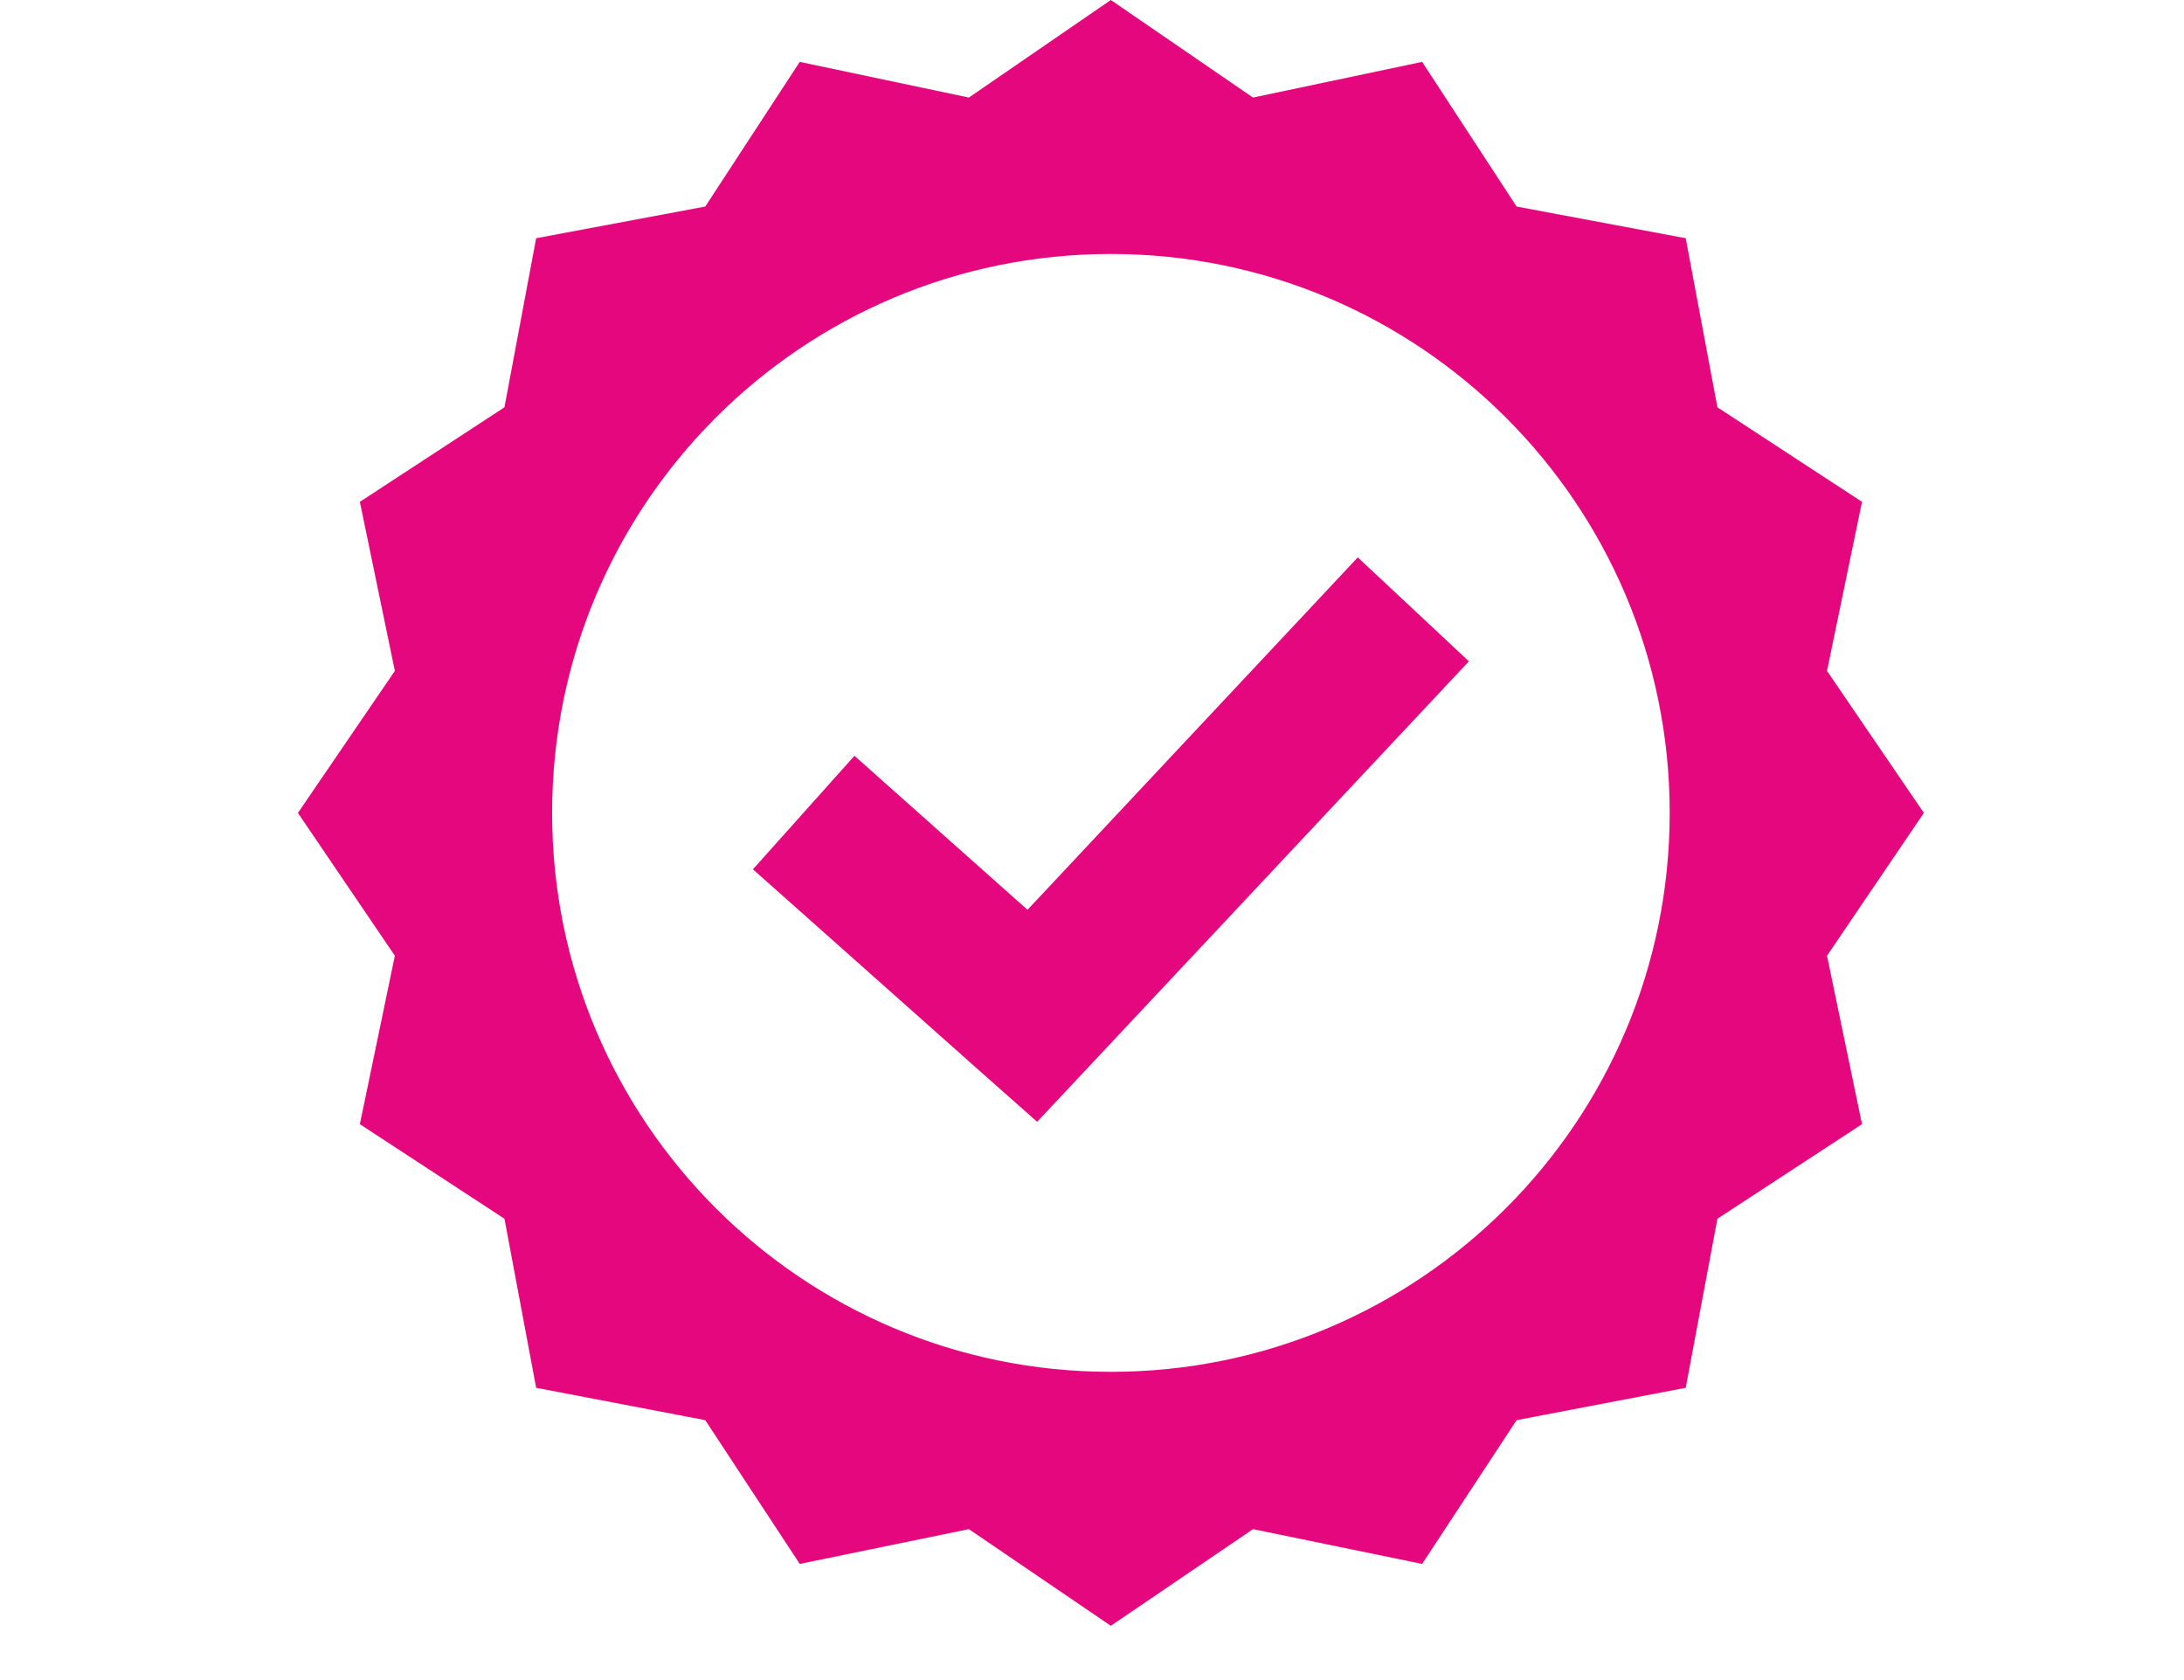 <svg xmlns="http://www.w3.org/2000/svg" xmlns:xlink="http://www.w3.org/1999/xlink" width="52" zoomAndPan="magnify" viewBox="0 0 39 30" height="40" preserveAspectRatio="xMidYMid meet" version="1.0"><defs><clipPath id="8b2db73fc3"><path d="M 5.32 0 L 34.355 0 L 34.355 29.031 L 5.32 29.031 Z M 5.32 0 " clip-rule="nonzero"/></clipPath></defs><g clip-path="url(#8b2db73fc3)"><path fill="#e5077d" d="M 19.836 0 L 17.301 1.742 L 14.281 1.105 L 12.594 3.688 L 9.574 4.254 L 9.008 7.273 L 6.426 8.961 L 7.051 11.98 L 5.32 14.516 L 7.051 17.066 L 6.426 20.074 L 9.008 21.762 L 9.574 24.781 L 12.594 25.359 L 14.281 27.926 L 17.301 27.305 L 19.836 29.031 L 22.375 27.305 L 25.395 27.926 L 27.082 25.359 L 30.102 24.781 L 30.668 21.762 L 33.25 20.074 L 32.625 17.066 L 34.355 14.516 L 32.625 11.98 L 33.25 8.961 L 30.668 7.273 L 30.102 4.254 L 27.082 3.688 L 25.395 1.105 L 22.375 1.742 Z M 19.836 4.535 C 25.348 4.535 29.816 9.004 29.816 14.516 C 29.816 20.027 25.348 24.496 19.836 24.496 C 14.324 24.496 9.859 20.027 9.859 14.516 C 9.859 9.004 14.324 4.535 19.836 4.535 Z M 24.246 9.953 L 18.348 16.246 L 15.258 13.496 L 13.445 15.523 L 17.527 19.152 L 18.52 20.031 L 19.426 19.066 L 26.23 11.809 Z M 24.246 9.953 " fill-opacity="1" fill-rule="nonzero"/></g></svg>